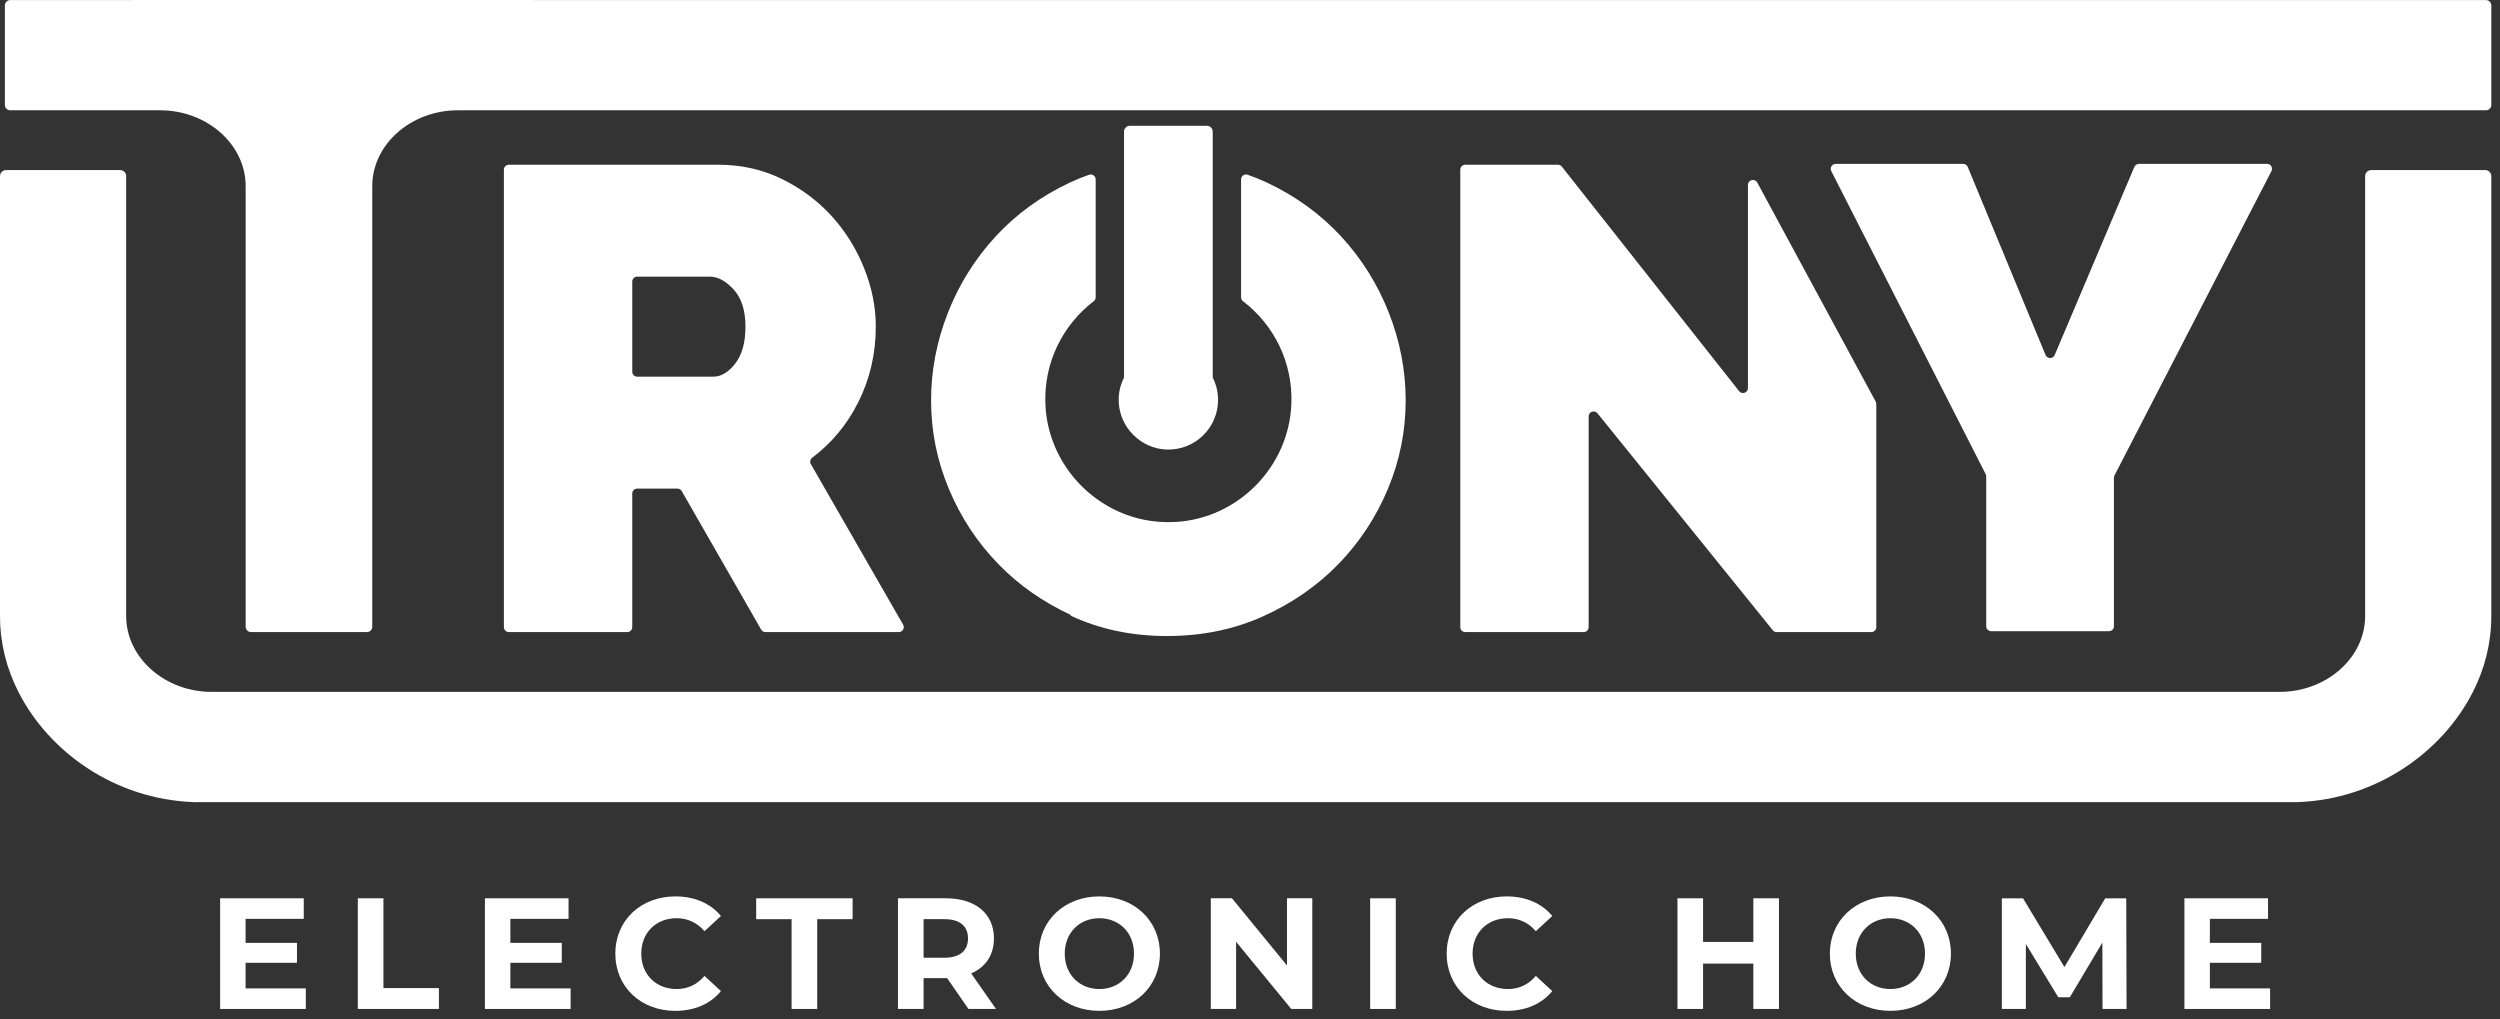 <svg xmlns="http://www.w3.org/2000/svg" xmlns:xlink="http://www.w3.org/1999/xlink" xmlns:serif="http://www.serif.com/" width="100%" height="100%" viewBox="0 0 233 95" xml:space="preserve" style="fill-rule:evenodd;clip-rule:evenodd;stroke-linejoin:round;stroke-miterlimit:2;"><rect x="0" y="0" width="233" height="95" fill="#333333" stroke="none"/>    <g transform="matrix(1,0,0,1,-7039.56,-259.795)">        <g transform="matrix(1,0,0,1,6480,0)">            <g transform="matrix(1,0,0,1,618.486,299.415)">                <path d="M0,-4.976C0,-4.72 0.207,-4.513 0.463,-4.513L7.545,-4.513C8.282,-4.513 8.966,-4.921 9.601,-5.74C10.234,-6.557 10.551,-7.702 10.551,-9.175C10.551,-10.687 10.183,-11.843 9.447,-12.641C8.711,-13.438 7.975,-13.837 7.239,-13.837L0.463,-13.837C0.207,-13.837 0,-13.63 0,-13.374L0,-4.976ZM-11.963,18.827L-11.963,-23.802C-11.963,-24.058 -11.755,-24.266 -11.499,-24.266L8.036,-24.266C10.162,-24.266 12.126,-23.826 13.926,-22.947C15.725,-22.067 17.269,-20.923 18.557,-19.511C19.846,-18.101 20.858,-16.485 21.594,-14.665C22.33,-12.845 22.698,-11.015 22.698,-9.175C22.698,-6.638 22.146,-4.276 21.042,-2.089C20.001,-0.027 18.579,1.682 16.775,3.035C16.587,3.176 16.529,3.433 16.647,3.637L25.244,18.596C25.421,18.905 25.198,19.29 24.842,19.29L12.415,19.29C12.249,19.29 12.096,19.202 12.013,19.058L4.612,6.15C4.529,6.006 4.376,5.917 4.21,5.917L0.463,5.917C0.207,5.917 0,6.124 0,6.38L0,18.827C0,19.083 -0.208,19.29 -0.464,19.29L-11.499,19.29C-11.755,19.29 -11.963,19.083 -11.963,18.827" style="fill:white;fill-rule:nonzero;"></path>            </g>            <g transform="matrix(1,0,0,1,689.004,306.099)">                <path d="M0,-17.147C-1.043,-19.805 -2.526,-22.177 -4.448,-24.263C-6.371,-26.349 -8.681,-28.025 -11.38,-29.294C-11.961,-29.566 -12.557,-29.806 -13.167,-30.018C-13.465,-30.122 -13.776,-29.895 -13.776,-29.579L-13.776,-18.594C-13.776,-18.45 -13.708,-18.317 -13.594,-18.23C-10.73,-16.042 -8.926,-12.539 -9.089,-8.621C-9.331,-2.811 -14.014,1.977 -19.817,2.339C-20.326,2.37 -20.828,2.368 -21.322,2.336C-21.349,2.334 -21.376,2.33 -21.403,2.328C-21.602,2.314 -21.8,2.294 -21.996,2.269L-22.176,2.245C-22.345,2.221 -22.512,2.192 -22.678,2.161C-22.738,2.15 -22.797,2.141 -22.856,2.128C-23.048,2.089 -23.238,2.044 -23.426,1.996C-23.548,1.964 -23.668,1.929 -23.788,1.893C-23.851,1.874 -23.914,1.856 -23.976,1.836C-28.475,0.414 -31.81,-3.743 -32.013,-8.621C-32.176,-12.539 -30.372,-16.042 -27.509,-18.23C-27.395,-18.317 -27.327,-18.45 -27.327,-18.594L-27.327,-29.579C-27.327,-29.895 -27.637,-30.122 -27.935,-30.018C-28.545,-29.806 -29.142,-29.566 -29.723,-29.294C-32.422,-28.025 -34.732,-26.349 -36.655,-24.263C-38.577,-22.177 -40.059,-19.805 -41.102,-17.147C-42.145,-14.488 -42.667,-11.768 -42.667,-8.988C-42.667,-6.125 -42.114,-3.374 -41.01,-0.736C-39.906,1.901 -38.372,4.233 -36.409,6.257C-34.508,8.218 -32.248,9.801 -29.637,11.014L-29.661,11.073C-26.962,12.341 -23.956,12.975 -20.643,12.975C-20.612,12.975 -20.582,12.972 -20.551,12.972C-20.52,12.972 -20.49,12.975 -20.459,12.975L-20.459,12.97C-17.301,12.947 -14.386,12.338 -11.717,11.134C-8.998,9.907 -6.656,8.281 -4.693,6.257C-2.73,4.233 -1.196,1.901 -0.092,-0.736C1.012,-3.374 1.564,-6.125 1.564,-8.988C1.564,-11.768 1.043,-14.488 0,-17.147" style="fill:white;fill-rule:nonzero;"></path>            </g>            <g transform="matrix(1,0,0,1,722.468,316.823)">                <path d="M0,-39.791L0,-20.863C0,-20.423 -0.555,-20.23 -0.827,-20.576L-17.345,-41.498C-17.432,-41.609 -17.567,-41.674 -17.708,-41.674L-26.346,-41.674C-26.601,-41.674 -26.809,-41.467 -26.809,-41.211L-26.809,1.419C-26.809,1.675 -26.601,1.883 -26.345,1.883L-15.309,1.883C-15.053,1.883 -14.846,1.675 -14.846,1.419L-14.846,-18.217C-14.846,-18.654 -14.297,-18.848 -14.022,-18.508L2.315,1.71C2.403,1.819 2.535,1.883 2.675,1.883L11.499,1.883C11.755,1.883 11.963,1.675 11.963,1.419L11.963,-19.376C11.963,-19.453 11.944,-19.529 11.907,-19.597L0.871,-40.011C0.642,-40.435 0,-40.272 0,-39.791" style="fill:white;fill-rule:nonzero;"></path>            </g>            <g transform="matrix(1,0,0,1,588.062,345.432)">                <path d="M0,6.482L0,8.398L-7.986,8.398L-7.986,-1.916L-0.192,-1.916L-0.192,0L-5.614,0L-5.614,2.239L-0.825,2.239L-0.825,4.095L-5.614,4.095L-5.614,6.482L0,6.482Z" style="fill:white;fill-rule:nonzero;"></path>            </g>            <g transform="matrix(1,0,0,1,592.909,353.829)">                <path d="M0,-10.313L2.387,-10.313L2.387,-1.944L7.558,-1.944L7.558,0L0,0L0,-10.313Z" style="fill:white;fill-rule:nonzero;"></path>            </g>            <g transform="matrix(1,0,0,1,612.74,345.432)">                <path d="M0,6.482L0,8.398L-7.986,8.398L-7.986,-1.916L-0.192,-1.916L-0.192,0L-5.614,0L-5.614,2.239L-0.825,2.239L-0.825,4.095L-5.614,4.095L-5.614,6.482L0,6.482Z" style="fill:white;fill-rule:nonzero;"></path>            </g>            <g transform="matrix(1,0,0,1,616.909,348.673)">                <path d="M0,0C0,-3.109 2.387,-5.333 5.599,-5.333C7.381,-5.333 8.87,-4.685 9.842,-3.507L8.309,-2.092C7.617,-2.888 6.748,-3.3 5.717,-3.3C3.786,-3.3 2.416,-1.945 2.416,0C2.416,1.945 3.786,3.3 5.717,3.3C6.748,3.3 7.617,2.888 8.309,2.077L9.842,3.492C8.87,4.685 7.381,5.333 5.584,5.333C2.387,5.333 0,3.109 0,0" style="fill:white;fill-rule:nonzero;"></path>            </g>            <g transform="matrix(1,0,0,1,633.336,351.885)">                <path d="M0,-6.424L-3.3,-6.424L-3.3,-8.369L5.687,-8.369L5.687,-6.424L2.387,-6.424L2.387,1.945L0,1.945L0,-6.424Z" style="fill:white;fill-rule:nonzero;"></path>            </g>            <g transform="matrix(1,0,0,1,647.583,351.885)">                <path d="M0,-6.424L-1.945,-6.424L-1.945,-2.829L0,-2.829C1.459,-2.829 2.195,-3.507 2.195,-4.626C2.195,-5.761 1.459,-6.424 0,-6.424M2.239,1.945L0.25,-0.928L-1.945,-0.928L-1.945,1.945L-4.332,1.945L-4.332,-8.369L0.133,-8.369C2.888,-8.369 4.612,-6.94 4.612,-4.626C4.612,-3.079 3.831,-1.945 2.49,-1.37L4.803,1.945L2.239,1.945Z" style="fill:white;fill-rule:nonzero;"></path>            </g>            <g transform="matrix(1,0,0,1,665.248,348.673)">                <path d="M0,0C0,-1.96 -1.385,-3.3 -3.227,-3.3C-5.068,-3.3 -6.453,-1.96 -6.453,0C-6.453,1.96 -5.068,3.3 -3.227,3.3C-1.385,3.3 0,1.96 0,0M-8.87,0C-8.87,-3.064 -6.483,-5.333 -3.227,-5.333C0.015,-5.333 2.416,-3.079 2.416,0C2.416,3.079 0.015,5.333 -3.227,5.333C-6.483,5.333 -8.87,3.064 -8.87,0" style="fill:white;fill-rule:nonzero;"></path>            </g>            <g transform="matrix(1,0,0,1,681.866,353.829)">                <path d="M0,-10.313L0,0L-1.96,0L-7.102,-6.261L-7.102,0L-9.459,0L-9.459,-10.313L-7.485,-10.313L-2.358,-4.051L-2.358,-10.313L0,-10.313Z" style="fill:white;fill-rule:nonzero;"></path>            </g>            <g transform="matrix(1,0,0,1,0,173.188)">                <rect x="687.259" y="170.328" width="2.387" height="10.313" style="fill:white;"></rect>            </g>            <g transform="matrix(1,0,0,1,694.389,348.673)">                <path d="M0,0C0,-3.109 2.387,-5.333 5.599,-5.333C7.381,-5.333 8.87,-4.685 9.842,-3.507L8.31,-2.092C7.617,-2.888 6.748,-3.3 5.717,-3.3C3.787,-3.3 2.416,-1.945 2.416,0C2.416,1.945 3.787,3.3 5.717,3.3C6.748,3.3 7.617,2.888 8.31,2.077L9.842,3.492C8.87,4.685 7.381,5.333 5.584,5.333C2.387,5.333 0,3.109 0,0" style="fill:white;fill-rule:nonzero;"></path>            </g>            <g transform="matrix(1,0,0,1,725.358,353.829)">                <path d="M0,-10.313L0,0L-2.387,0L-2.387,-4.228L-7.072,-4.228L-7.072,0L-9.459,0L-9.459,-10.313L-7.072,-10.313L-7.072,-6.247L-2.387,-6.247L-2.387,-10.313L0,-10.313Z" style="fill:white;fill-rule:nonzero;"></path>            </g>            <g transform="matrix(1,0,0,1,738.971,348.673)">                <path d="M0,0C0,-1.96 -1.385,-3.3 -3.227,-3.3C-5.069,-3.3 -6.453,-1.96 -6.453,0C-6.453,1.96 -5.069,3.3 -3.227,3.3C-1.385,3.3 0,1.96 0,0M-8.87,0C-8.87,-3.064 -6.483,-5.333 -3.227,-5.333C0.015,-5.333 2.416,-3.079 2.416,0C2.416,3.079 0.015,5.333 -3.227,5.333C-6.483,5.333 -8.87,3.064 -8.87,0" style="fill:white;fill-rule:nonzero;"></path>            </g>            <g transform="matrix(1,0,0,1,755.516,343.517)">                <path d="M0,10.313L-0.015,4.125L-3.05,9.223L-4.125,9.223L-7.146,4.257L-7.146,10.313L-9.385,10.313L-9.385,0L-7.411,0L-3.551,6.409L0.25,0L2.21,0L2.24,10.313L0,10.313Z" style="fill:white;fill-rule:nonzero;"></path>            </g>            <g transform="matrix(1,0,0,1,771.133,345.432)">                <path d="M0,6.482L0,8.398L-7.986,8.398L-7.986,-1.916L-0.192,-1.916L-0.192,0L-5.614,0L-5.614,2.239L-0.825,2.239L-0.825,4.095L-5.614,4.095L-5.614,6.482L0,6.482Z" style="fill:white;fill-rule:nonzero;"></path>            </g>            <g transform="matrix(1,0,0,1,742.954,318.338)">                <path d="M0,-42.984L7.249,-25.46C7.407,-25.08 7.944,-25.078 8.104,-25.457L15.528,-42.988C15.6,-43.159 15.769,-43.27 15.955,-43.27L27.892,-43.27C28.24,-43.27 28.463,-42.903 28.304,-42.594L13.675,-14.231C13.641,-14.165 13.623,-14.092 13.623,-14.018L13.623,-0.177C13.623,0.079 13.416,0.286 13.16,0.286L2.185,0.286C1.93,0.286 1.722,0.079 1.722,-0.177L1.722,-14.142C1.722,-14.215 1.705,-14.287 1.672,-14.352L-12.719,-42.596C-12.876,-42.905 -12.652,-43.27 -12.306,-43.27L-0.428,-43.27C-0.241,-43.27 -0.072,-43.157 0,-42.984" style="fill:white;fill-rule:nonzero;"></path>            </g>            <g transform="matrix(1,0,0,1,780.553,334.567)">                <path d="M0,-58.919C-0.31,-58.919 -0.561,-58.668 -0.561,-58.358L-0.561,-17.353C-0.561,-13.487 -4.141,-10.288 -8.539,-10.288L-201.255,-10.288C-205.653,-10.288 -209.234,-13.487 -209.234,-17.353L-209.234,-58.358C-209.234,-58.668 -209.485,-58.919 -209.795,-58.919L-220.431,-58.919C-220.741,-58.919 -220.992,-58.668 -220.992,-58.358L-220.992,-17.353C-220.992,-14.836 -220.377,-12.446 -219.279,-10.288C-216.421,-4.667 -210.279,-0.29 -202.969,-0.016C-202.545,0 -201.271,-0.016 -201.271,-0.016L-6.826,-0.016C0.484,-0.29 6.627,-4.667 9.484,-10.288C10.582,-12.446 11.197,-14.836 11.197,-17.353L11.197,-58.358C11.197,-58.668 10.946,-58.919 10.637,-58.919L0,-58.919Z" style="fill:white;fill-rule:nonzero;"></path>            </g>            <g transform="matrix(1,0,0,1,791.252,318.698)">                <path d="M0,-58.896L-182.002,-58.896L-182.002,-58.903L-219.349,-58.903L-219.349,-58.896L-230.738,-58.896C-231.013,-58.896 -231.236,-58.673 -231.236,-58.398L-231.236,-49.122C-231.236,-48.847 -231.013,-48.624 -230.738,-48.624L-216.774,-48.624C-212.376,-48.624 -208.796,-45.425 -208.796,-41.559L-208.796,-0.491C-208.796,-0.216 -208.573,0.007 -208.297,0.007L-197.495,0.007C-197.22,0.007 -196.997,-0.216 -196.997,-0.491L-196.997,-41.559C-196.997,-45.425 -193.416,-48.624 -189.018,-48.624L0,-48.624C0.276,-48.624 0.498,-48.847 0.498,-49.122L0.498,-58.398C0.498,-58.673 0.276,-58.896 0,-58.896" style="fill:white;fill-rule:nonzero;"></path>            </g>            <g transform="matrix(1,0,0,1,672.586,278.324)">                <path d="M0,16.658L0,-6.26C0,-6.561 -0.245,-6.806 -0.547,-6.806L-7.721,-6.806C-8.023,-6.806 -8.267,-6.561 -8.267,-6.26L-8.267,16.658C-8.614,17.344 -8.799,18.125 -8.76,18.955C-8.65,21.332 -6.684,23.281 -4.307,23.368C-1.67,23.464 0.498,21.355 0.498,18.739C0.498,17.99 0.316,17.284 0,16.658" style="fill:white;fill-rule:nonzero;"></path>            </g>        </g>    </g></svg>
